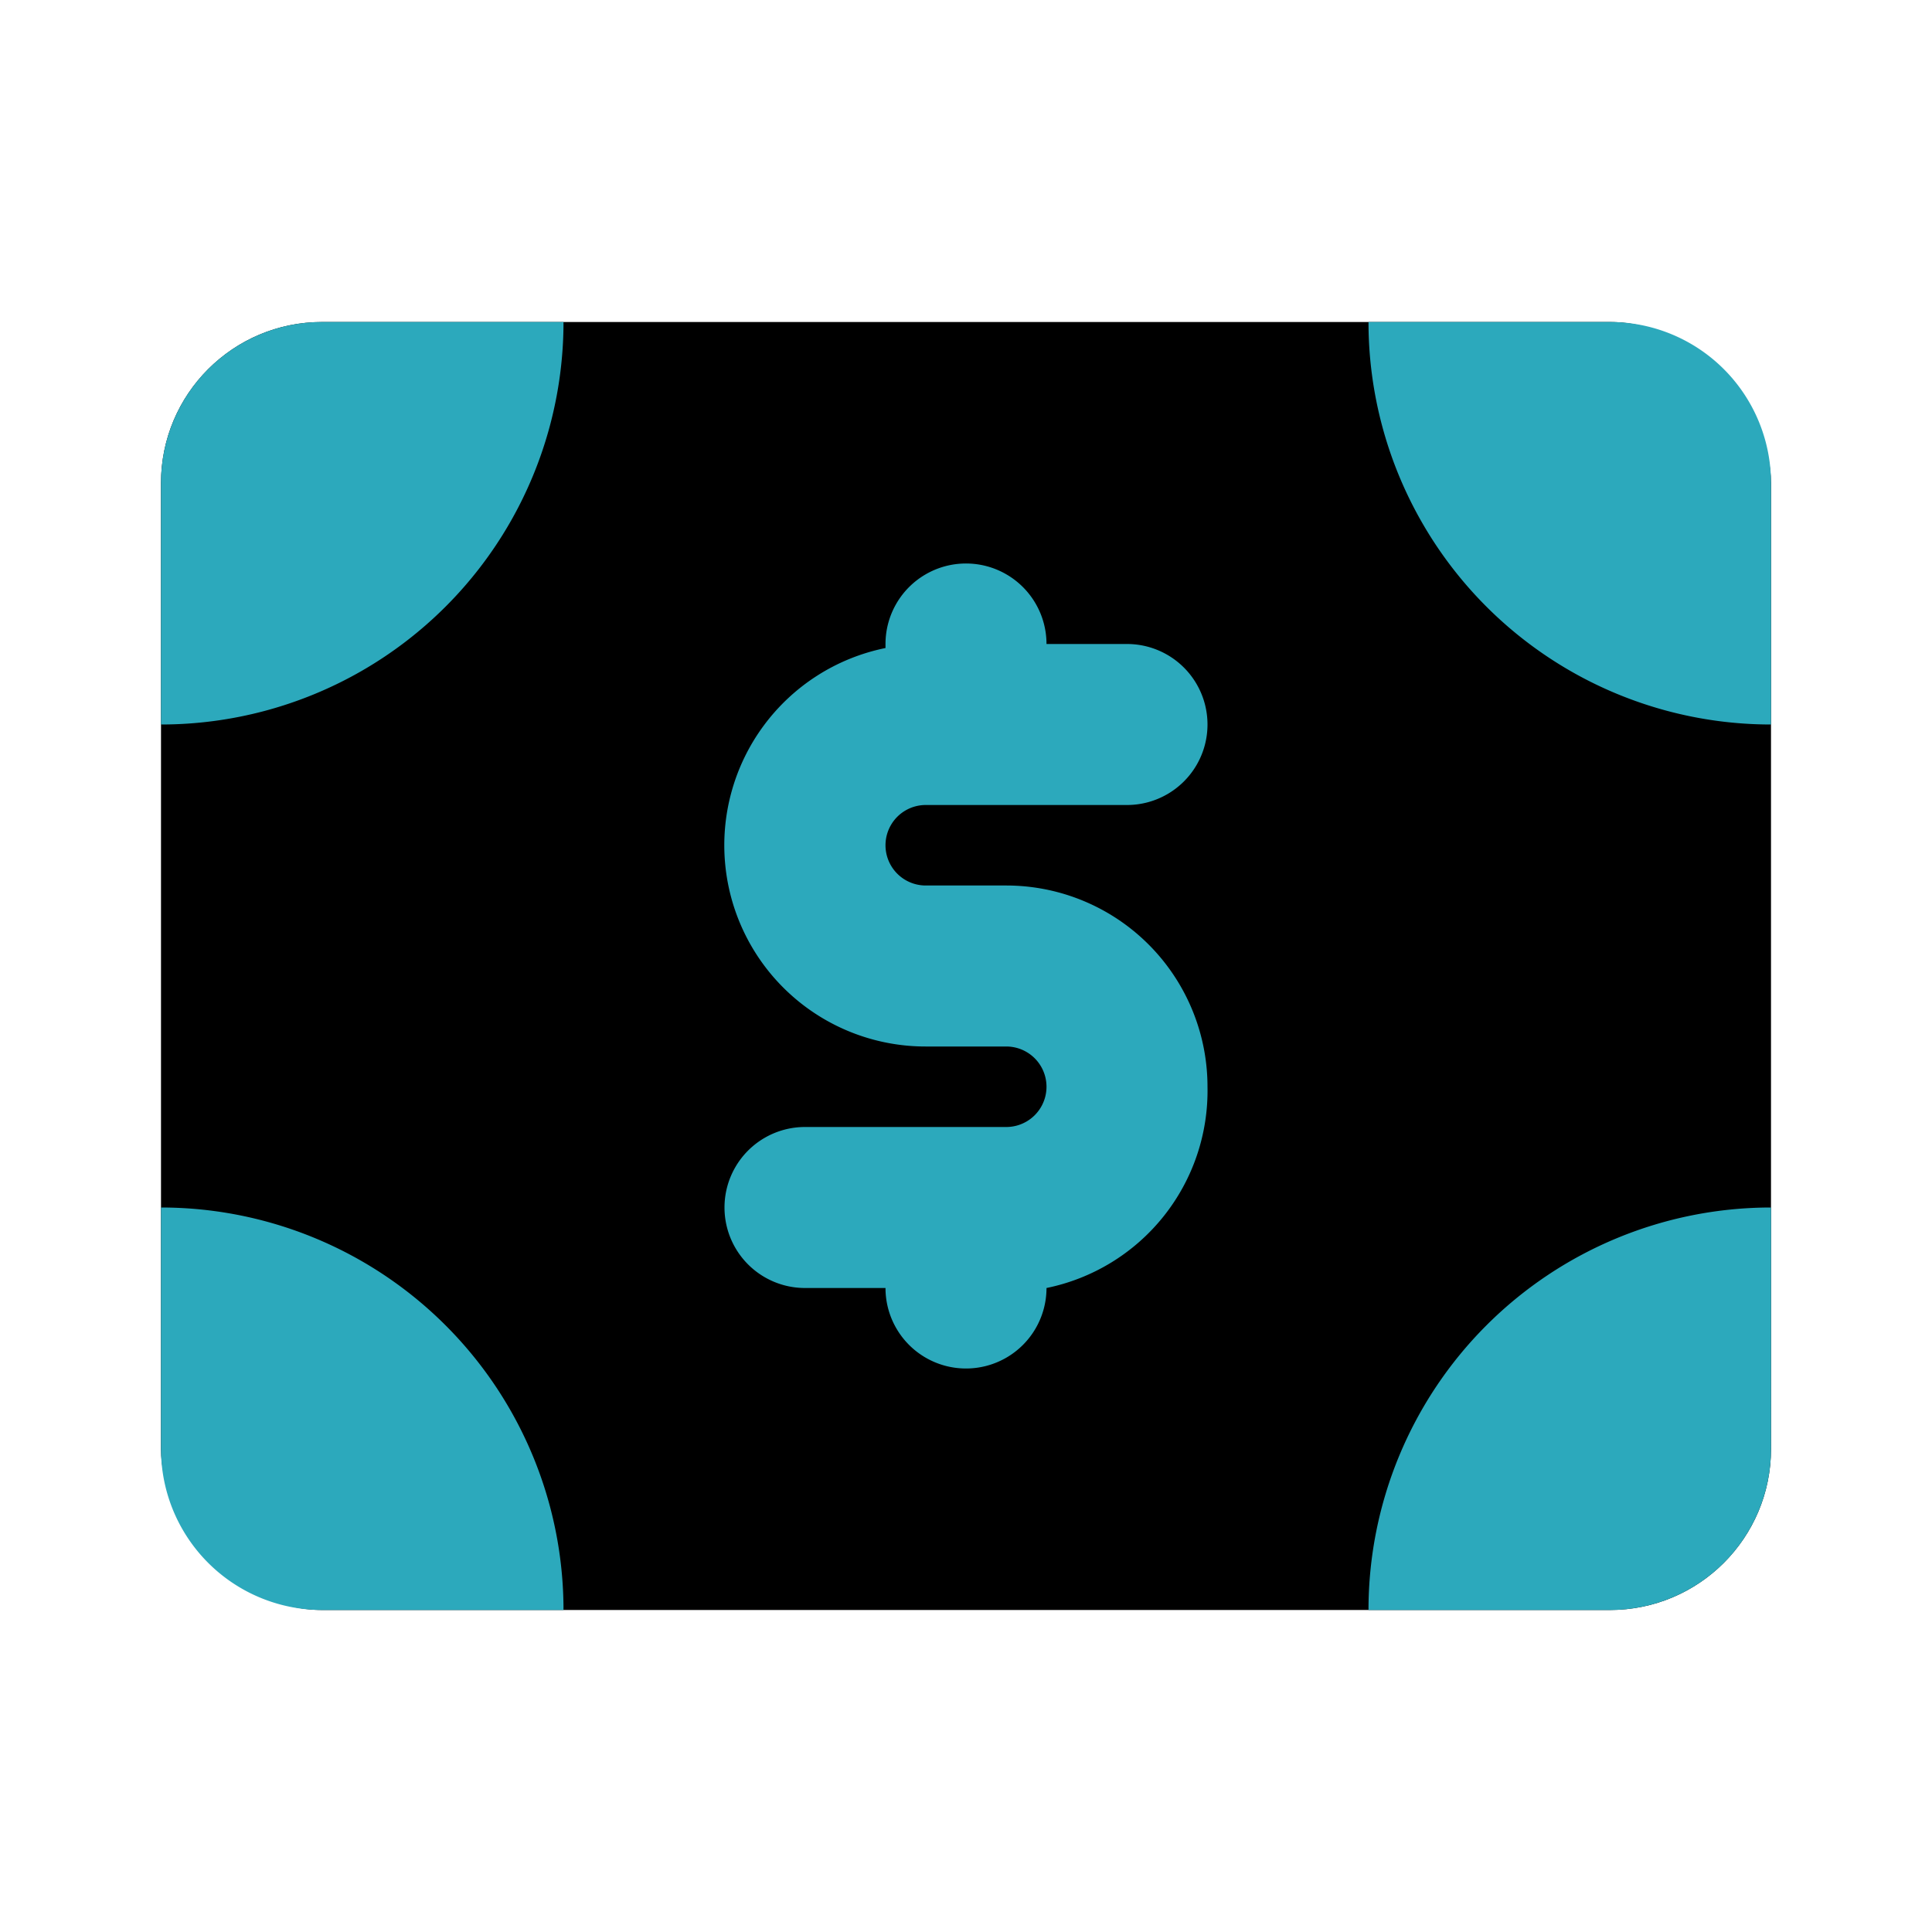 <?xml version="1.0" encoding="utf-8"?><!-- Скачано с сайта svg4.ru / Downloaded from svg4.ru -->
<svg fill="#000000" width="800px" height="800px" viewBox="0 0 24 24" id="money-dollar" data-name="Flat Color" xmlns="http://www.w3.org/2000/svg" class="icon flat-color"><rect id="primary" x="2" y="4" width="20" height="16" rx="2" style="fill: rgb(0, 0, 0);"></rect><path id="secondary" d="M2,9H2A5,5,0,0,0,7,4H4A2,2,0,0,0,2,6ZM22,6a2,2,0,0,0-2-2H17a5,5,0,0,0,5,5h0ZM2,18a2,2,0,0,0,2,2H7a5,5,0,0,0-5-5H2Zm20-3h0a5,5,0,0,0-5,5h3a2,2,0,0,0,2-2Zm-7-1.5A2.5,2.5,0,0,1,13,16V16a1,1,0,0,1-2,0H10a1,1,0,0,1,0-2h2.5a.5.5,0,0,0,0-1h-1A2.5,2.5,0,0,1,11,8.05V8a1,1,0,0,1,2,0h1a1,1,0,0,1,0,2H11.5a.5.5,0,0,0,0,1h1A2.5,2.5,0,0,1,15,13.5Z" style="fill: rgb(44, 169, 188);"></path></svg>
